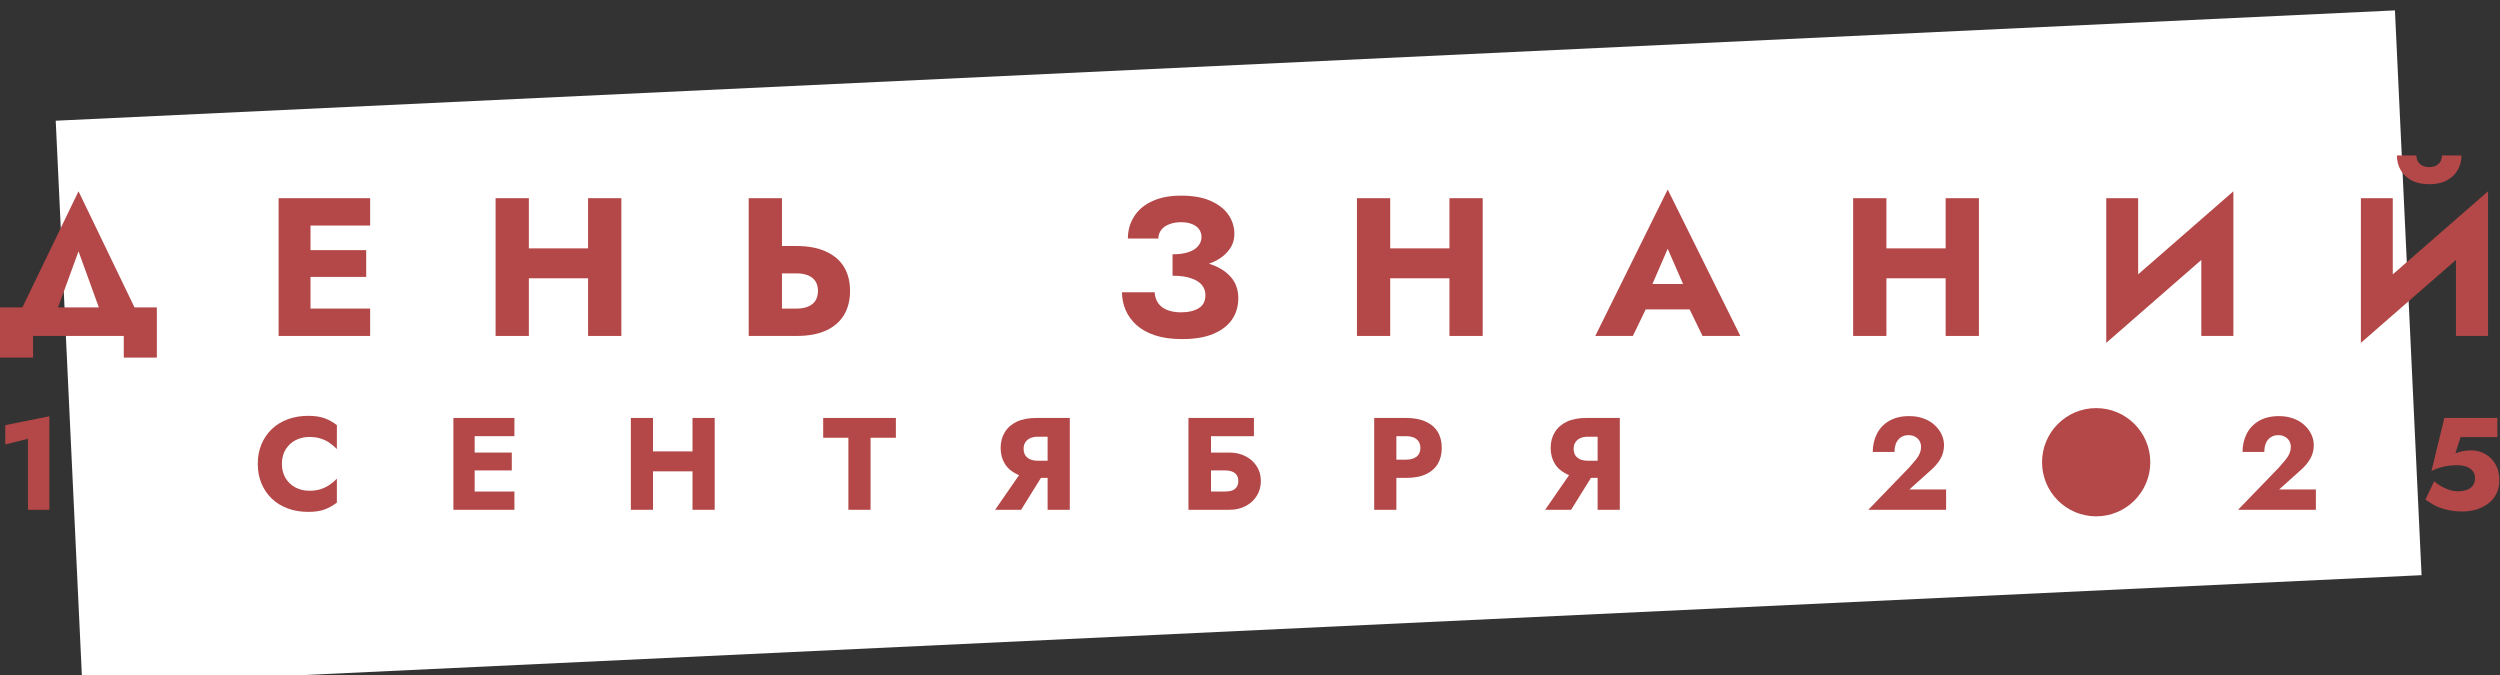 <?xml version="1.0" encoding="UTF-8"?> <svg xmlns="http://www.w3.org/2000/svg" viewBox="0 0 708.026 191.242" fill="none"><rect x="0" y="0" width="708.026" height="191.242" fill="#333333" stroke="none"/><rect x="20.129" y="31.237" width="663.226" height="160.131" transform="rotate(-2.7 80.543 124.986)" fill="white"></rect><path d="M704.355 65.939L668.631 97.094L668.909 85.334L704.635 54.179L704.355 65.939ZM677.658 56.13V87.842L668.631 97.094V56.13H677.658ZM704.635 54.179V95.143H695.55V63.765L704.635 54.179ZM678.828 44.036H684.346C684.346 44.667 684.496 45.243 684.794 45.763C685.091 46.246 685.518 46.637 686.076 46.934C686.633 47.194 687.263 47.324 687.97 47.324C688.712 47.324 689.345 47.194 689.865 46.934C690.422 46.637 690.849 46.246 691.147 45.763C691.444 45.243 691.592 44.667 691.592 44.036H697.11C697.11 45.522 696.757 46.897 696.05 48.16C695.345 49.386 694.306 50.371 692.931 51.114C691.592 51.82 689.94 52.173 687.97 52.173C686.038 52.173 684.384 51.82 683.009 51.114C681.635 50.371 680.595 49.386 679.888 48.16C679.183 46.897 678.828 45.522 678.828 44.036Z" fill="#B44747"></path><path d="M632.238 65.939L596.514 97.094L596.792 85.334L632.518 54.179L632.238 65.939ZM605.541 56.13V87.842L596.514 97.094V56.13H605.541ZM632.518 54.179V95.143H623.433V63.765L632.518 54.179Z" fill="#B44747"></path><path d="M527.451 78.813V70.342H556.992V78.813H527.451ZM551.026 56.13H560.445V95.143H551.026V56.13ZM524.832 56.13H534.251V95.143H524.832V56.13Z" fill="#B44747"></path><path d="M462.112 87.619L462.781 80.43H482.12L482.733 87.619H462.112ZM472.311 70.453L466.85 83.049L467.295 85.111L462.446 95.143H451.802L472.311 53.678L492.877 95.143H482.175L477.494 85.501L477.829 83.105L472.311 70.453Z" fill="#B44747"></path><path d="M386.923 78.813V70.342H416.461V78.813H386.923ZM410.498 56.13H419.915V95.143H410.498V56.13ZM384.304 56.13H393.721V95.143H384.304V56.13Z" fill="#B44747"></path><path d="M332.08 76.25V72.014C333.902 72.014 335.407 71.81 336.596 71.401C337.821 70.992 338.731 70.416 339.325 69.673C339.958 68.93 340.273 68.094 340.273 67.165C340.273 66.311 340.05 65.568 339.605 64.936C339.158 64.304 338.508 63.821 337.653 63.487C336.799 63.115 335.741 62.929 334.477 62.929C333.177 62.929 332.043 63.134 331.078 63.542C330.111 63.914 329.368 64.453 328.849 65.159C328.329 65.827 328.069 66.626 328.069 67.555H319.429C319.429 65.252 320.004 63.19 321.156 61.369C322.308 59.511 324 58.062 326.229 57.022C328.496 55.944 331.263 55.405 334.532 55.405C337.803 55.405 340.552 55.888 342.782 56.855C345.011 57.82 346.7 59.121 347.853 60.756C349.005 62.391 349.582 64.211 349.582 66.218C349.582 67.89 349.117 69.357 348.188 70.621C347.295 71.884 346.051 72.943 344.454 73.797C342.857 74.615 340.997 75.228 338.88 75.637C336.761 76.045 334.497 76.25 332.08 76.25ZM334.757 96.035C331.82 96.035 329.276 95.682 327.119 94.976C325.002 94.27 323.238 93.286 321.826 92.022C320.451 90.759 319.429 89.329 318.759 87.731C318.092 86.133 317.757 84.48 317.757 82.771H327.009C327.084 84.034 327.437 85.093 328.069 85.947C328.699 86.802 329.573 87.434 330.688 87.842C331.803 88.251 333.047 88.455 334.422 88.455C336.539 88.455 338.231 88.065 339.493 87.285C340.757 86.505 341.387 85.279 341.387 83.607C341.387 82.492 341.055 81.526 340.385 80.708C339.715 79.891 338.696 79.259 337.318 78.813C335.981 78.331 334.234 78.089 332.08 78.089V73.296C335.646 73.296 338.825 73.686 341.612 74.466C344.434 75.209 346.646 76.417 348.243 78.089C349.877 79.724 350.697 81.86 350.697 84.498C350.697 86.765 350.102 88.771 348.912 90.517C347.723 92.227 345.941 93.583 343.561 94.586C341.22 95.552 338.286 96.035 334.757 96.035Z" fill="#B44747"></path><path d="M212.04 56.13H221.459V95.143H212.04V56.13ZM217.948 77.42V69.673H225.583C228.89 69.673 231.658 70.193 233.887 71.234C236.154 72.237 237.863 73.686 239.015 75.581C240.167 77.476 240.742 79.742 240.742 82.38C240.742 85.018 240.167 87.303 239.015 89.236C237.863 91.13 236.154 92.598 233.887 93.638C231.658 94.642 228.89 95.143 225.583 95.143H217.948V87.396H225.583C226.846 87.396 227.924 87.211 228.815 86.839C229.744 86.467 230.45 85.91 230.934 85.167C231.416 84.387 231.658 83.458 231.658 82.38C231.658 81.303 231.416 80.393 230.934 79.649C230.45 78.906 229.744 78.349 228.815 77.977C227.924 77.606 226.846 77.42 225.583 77.42H217.948Z" fill="#B44747"></path><path d="M142.978 78.813V70.342H172.517V78.813H142.978ZM166.553 56.13H175.972V95.143H166.553V56.13ZM140.358 56.13H149.777V95.143H140.358V56.13Z" fill="#B44747"></path><path d="M85.152 95.143V87.396H104.826V95.143H85.152ZM85.152 63.877V56.13H104.826V63.877H85.152ZM85.152 78.423V70.844H103.711V78.423H85.152ZM78.91 56.13H87.939V95.143H78.91V56.13Z" fill="#B44747"></path><path d="M22.238 71.178L14.101 93.471H3.233L22.238 54.179L41.187 93.471H30.319L22.238 71.178ZM35.056 95.143H9.363V101.274H0V87.062H44.419V101.274H35.056V95.143Z" fill="#B44747"></path><path d="M707.834 136.052C707.834 137.588 707.524 138.913 706.904 140.027C706.309 141.142 705.492 142.059 704.452 142.777C703.435 143.495 702.308 144.028 701.071 144.375C699.856 144.697 698.619 144.857 697.355 144.857C695.77 144.857 694.333 144.697 693.046 144.375C691.757 144.077 690.617 143.681 689.627 143.186C688.635 142.665 687.733 142.096 686.913 141.476L689.367 136.312C690.085 136.906 690.814 137.414 691.559 137.835C692.326 138.232 693.094 138.553 693.863 138.801C694.631 139.024 695.323 139.136 695.943 139.136C697.007 139.136 697.912 138.999 698.654 138.727C699.399 138.455 699.969 138.033 700.364 137.464C700.761 136.894 700.959 136.2 700.959 135.383C700.959 134.516 700.711 133.822 700.216 133.302C699.746 132.757 699.127 132.361 698.357 132.113C697.615 131.866 696.81 131.742 695.943 131.742C695.275 131.742 694.531 131.791 693.713 131.89C692.921 131.965 692.091 132.126 691.224 132.373C690.382 132.596 689.515 132.931 688.622 133.376L692.264 118.366H707.277V123.79H696.872L695.385 128.435C696.08 128.113 696.797 127.89 697.54 127.766C698.309 127.617 699.102 127.543 699.919 127.543C701.306 127.543 702.593 127.877 703.783 128.546C704.997 129.215 705.975 130.181 706.719 131.444C707.462 132.708 707.834 134.243 707.834 136.052Z" fill="#B44747"></path><path d="M633.847 144.375L645.439 132.373C646.133 131.605 646.728 130.912 647.223 130.293C647.743 129.673 648.128 129.066 648.375 128.472C648.648 127.853 648.783 127.196 648.783 126.503C648.783 126.106 648.71 125.71 648.56 125.314C648.413 124.918 648.188 124.571 647.89 124.273C647.595 123.951 647.223 123.704 646.776 123.53C646.331 123.332 645.811 123.233 645.216 123.233C644.424 123.233 643.717 123.431 643.099 123.828C642.505 124.224 642.045 124.781 641.725 125.5C641.427 126.218 641.277 127.048 641.277 127.989H635.109C635.109 126.131 635.494 124.434 636.262 122.899C637.029 121.363 638.181 120.137 639.718 119.22C641.277 118.304 643.172 117.846 645.401 117.846C647.013 117.846 648.438 118.093 649.675 118.589C650.914 119.059 651.942 119.703 652.759 120.521C653.601 121.313 654.233 122.193 654.653 123.159C655.076 124.125 655.286 125.103 655.286 126.094C655.286 127.506 654.938 128.806 654.246 129.995C653.551 131.16 652.646 132.225 651.532 133.191L645.476 138.615H655.88V144.375H633.847Z" fill="#B44747"></path><path d="M588.177 131.37C588.177 132.584 588.289 133.699 588.512 134.714C588.734 135.705 589.056 136.559 589.479 137.278C589.899 137.971 590.396 138.516 590.963 138.913C591.558 139.284 592.215 139.47 592.933 139.47C593.652 139.47 594.297 139.284 594.867 138.913C595.459 138.516 595.969 137.971 596.389 137.278C596.811 136.559 597.131 135.705 597.356 134.714C597.579 133.699 597.689 132.584 597.689 131.37C597.689 130.156 597.579 129.054 597.356 128.063C597.131 127.048 596.811 126.193 596.389 125.5C595.969 124.781 595.459 124.236 594.867 123.865C594.297 123.468 593.652 123.27 592.933 123.27C592.215 123.27 591.558 123.468 590.963 123.865C590.396 124.236 589.899 124.781 589.479 125.5C589.056 126.193 588.734 127.048 588.512 128.063C588.289 129.054 588.177 130.156 588.177 131.37ZM582.121 131.37C582.121 128.546 582.568 126.131 583.458 124.125C584.375 122.118 585.653 120.583 587.287 119.517C588.921 118.428 590.803 117.883 592.933 117.883C595.162 117.883 597.084 118.428 598.693 119.517C600.303 120.583 601.543 122.118 602.41 124.125C603.299 126.131 603.747 128.546 603.747 131.37C603.747 134.194 603.299 136.609 602.41 138.615C601.543 140.622 600.303 142.17 598.693 143.26C597.084 144.325 595.162 144.857 592.933 144.857C590.803 144.857 588.921 144.325 587.287 143.26C585.653 142.17 584.375 140.622 583.458 138.615C582.568 136.609 582.121 134.194 582.121 131.37Z" fill="#B44747"></path><path d="M529.128 144.375L540.719 132.373C541.414 131.605 542.009 130.912 542.504 130.293C543.023 129.673 543.408 129.066 543.656 128.472C543.928 127.853 544.063 127.196 544.063 126.503C544.063 126.106 543.991 125.71 543.841 125.314C543.693 124.918 543.468 124.571 543.171 124.273C542.874 123.951 542.504 123.704 542.056 123.53C541.611 123.332 541.092 123.233 540.497 123.233C539.705 123.233 538.997 123.431 538.38 123.828C537.785 124.224 537.325 124.781 537.005 125.5C536.708 126.218 536.558 127.048 536.558 127.989H530.39C530.39 126.131 530.775 124.434 531.542 122.899C532.309 121.363 533.462 120.137 534.999 119.22C536.558 118.304 538.452 117.846 540.682 117.846C542.294 117.846 543.716 118.093 544.955 118.589C546.195 119.059 547.222 119.703 548.039 120.521C548.882 121.313 549.514 122.193 549.934 123.159C550.356 124.125 550.566 125.103 550.566 126.094C550.566 127.506 550.219 128.806 549.526 129.995C548.832 131.16 547.927 132.225 546.812 133.191L540.757 138.615H551.161V144.375H529.128Z" fill="#B44747"></path><path d="M452.28 132.596L444.959 144.375H437.604L445.739 132.596H452.28ZM458.745 118.366V144.375H452.465V118.366H458.745ZM454.806 123.679H449.715C448.898 123.679 448.181 123.815 447.561 124.088C446.941 124.36 446.471 124.756 446.149 125.277C445.827 125.772 445.667 126.379 445.667 127.097C445.667 127.816 445.827 128.435 446.149 128.955C446.471 129.45 446.941 129.834 447.561 130.107C448.181 130.355 448.898 130.478 449.715 130.478H454.806V135.346H449.271C447.066 135.346 445.207 134.987 443.697 134.268C442.21 133.55 441.083 132.559 440.316 131.296C439.549 130.008 439.164 128.534 439.164 126.874C439.164 125.19 439.549 123.716 440.316 122.453C441.083 121.165 442.21 120.162 443.697 119.443C445.207 118.725 447.066 118.366 449.271 118.366H454.806V123.679Z" fill="#B44747"></path><path d="M389.19 118.366H395.468V144.375H389.19V118.366ZM393.128 123.53V118.366H398.217C400.421 118.366 402.268 118.713 403.755 119.406C405.264 120.075 406.404 121.041 407.171 122.304C407.941 123.567 408.324 125.091 408.324 126.874C408.324 128.608 407.941 130.119 407.171 131.407C406.404 132.671 405.264 133.649 403.755 134.343C402.268 135.011 400.421 135.346 398.217 135.346H393.128V130.181H398.217C399.481 130.181 400.471 129.896 401.191 129.326C401.908 128.757 402.268 127.939 402.268 126.874C402.268 125.784 401.908 124.955 401.191 124.385C400.471 123.815 399.481 123.53 398.217 123.53H393.128Z" fill="#B44747"></path><path d="M338.328 133.228V128.175H348.248C349.932 128.175 351.431 128.521 352.744 129.215C354.081 129.884 355.135 130.825 355.903 132.039C356.695 133.228 357.09 134.627 357.09 136.237C357.09 137.823 356.695 139.235 355.903 140.473C355.135 141.687 354.081 142.641 352.744 143.334C351.431 144.028 349.932 144.375 348.248 144.375H338.328V139.21H346.873C347.69 139.21 348.385 139.111 348.955 138.913C349.525 138.69 349.957 138.355 350.254 137.909C350.552 137.464 350.699 136.906 350.699 136.237C350.699 135.544 350.552 134.987 350.254 134.565C349.957 134.12 349.525 133.785 348.955 133.562C348.385 133.339 347.69 133.228 346.873 133.228H338.328ZM336.581 118.366H355.123V123.53H342.972V144.375H336.581V118.366Z" fill="#B44747"></path><path d="M296.509 132.596L289.191 144.375H281.833L289.971 132.596H296.509ZM302.974 118.366V144.375H296.696V118.366H302.974ZM299.036 123.679H293.947C293.127 123.679 292.41 123.815 291.79 124.088C291.171 124.36 290.701 124.756 290.378 125.277C290.056 125.772 289.896 126.379 289.896 127.097C289.896 127.816 290.056 128.435 290.378 128.955C290.701 129.45 291.171 129.834 291.79 130.107C292.41 130.355 293.127 130.478 293.947 130.478H299.036V135.346H293.5C291.295 135.346 289.439 134.987 287.927 134.268C286.44 133.55 285.312 132.559 284.545 131.296C283.778 130.008 283.393 128.534 283.393 126.874C283.393 125.19 283.778 123.716 284.545 122.453C285.312 121.165 286.44 120.162 287.927 119.443C289.439 118.725 291.295 118.366 293.5 118.366H299.036V123.679Z" fill="#B44747"></path><path d="M233.139 123.976V118.366H253.722V123.976H246.552V144.375H240.272V123.976H233.139Z" fill="#B44747"></path><path d="M180.411 133.488V127.84H200.103V133.488H180.411ZM196.127 118.366H202.407V144.375H196.127V118.366ZM178.664 118.366H184.943V144.375H178.664V118.366Z" fill="#B44747"></path><path d="M132.571 144.375V139.21H145.687V144.375H132.571ZM132.571 123.53V118.366H145.687V123.53H132.571ZM132.571 133.228V128.175H144.943V133.228H132.571ZM128.409 118.366H134.429V144.375H128.409V118.366Z" fill="#B44747"></path><path d="M79.841 131.37C79.841 132.955 80.2 134.33 80.919 135.494C81.637 136.634 82.578 137.501 83.743 138.095C84.931 138.69 86.232 138.987 87.644 138.987C88.882 138.987 89.972 138.826 90.914 138.504C91.855 138.182 92.697 137.761 93.44 137.241C94.183 136.721 94.84 136.163 95.409 135.569V142.331C94.369 143.148 93.23 143.792 91.991 144.263C90.753 144.734 89.18 144.969 87.272 144.969C85.192 144.969 83.272 144.647 81.513 144.003C79.755 143.359 78.244 142.43 76.98 141.216C75.717 140.003 74.738 138.566 74.045 136.906C73.351 135.247 73.004 133.401 73.004 131.37C73.004 129.339 73.351 127.493 74.045 125.834C74.738 124.174 75.717 122.737 76.98 121.524C78.244 120.31 79.755 119.381 81.513 118.737C83.272 118.093 85.192 117.771 87.272 117.771C89.18 117.771 90.753 118.006 91.991 118.477C93.23 118.948 94.369 119.592 95.409 120.409V127.172C94.84 126.577 94.183 126.02 93.44 125.499C92.697 124.955 91.855 124.533 90.914 124.236C89.972 123.914 88.882 123.753 87.644 123.753C86.232 123.753 84.931 124.05 83.743 124.645C82.578 125.239 81.637 126.106 80.919 127.246C80.2 128.385 79.841 129.76 79.841 131.37Z" fill="#B44747"></path><path d="M1.494 125.871V120.409L13.978 117.883V144.375H7.922V124.273L1.494 125.871Z" fill="#B44747"></path><path d="M608.983 130.906C608.983 139.37 602.12 146.232 593.655 146.232C585.19 146.232 578.33 139.37 578.33 130.906C578.33 122.441 585.19 115.579 593.655 115.579C602.12 115.579 608.983 122.441 608.983 130.906Z" fill="#B44747"></path></svg> 